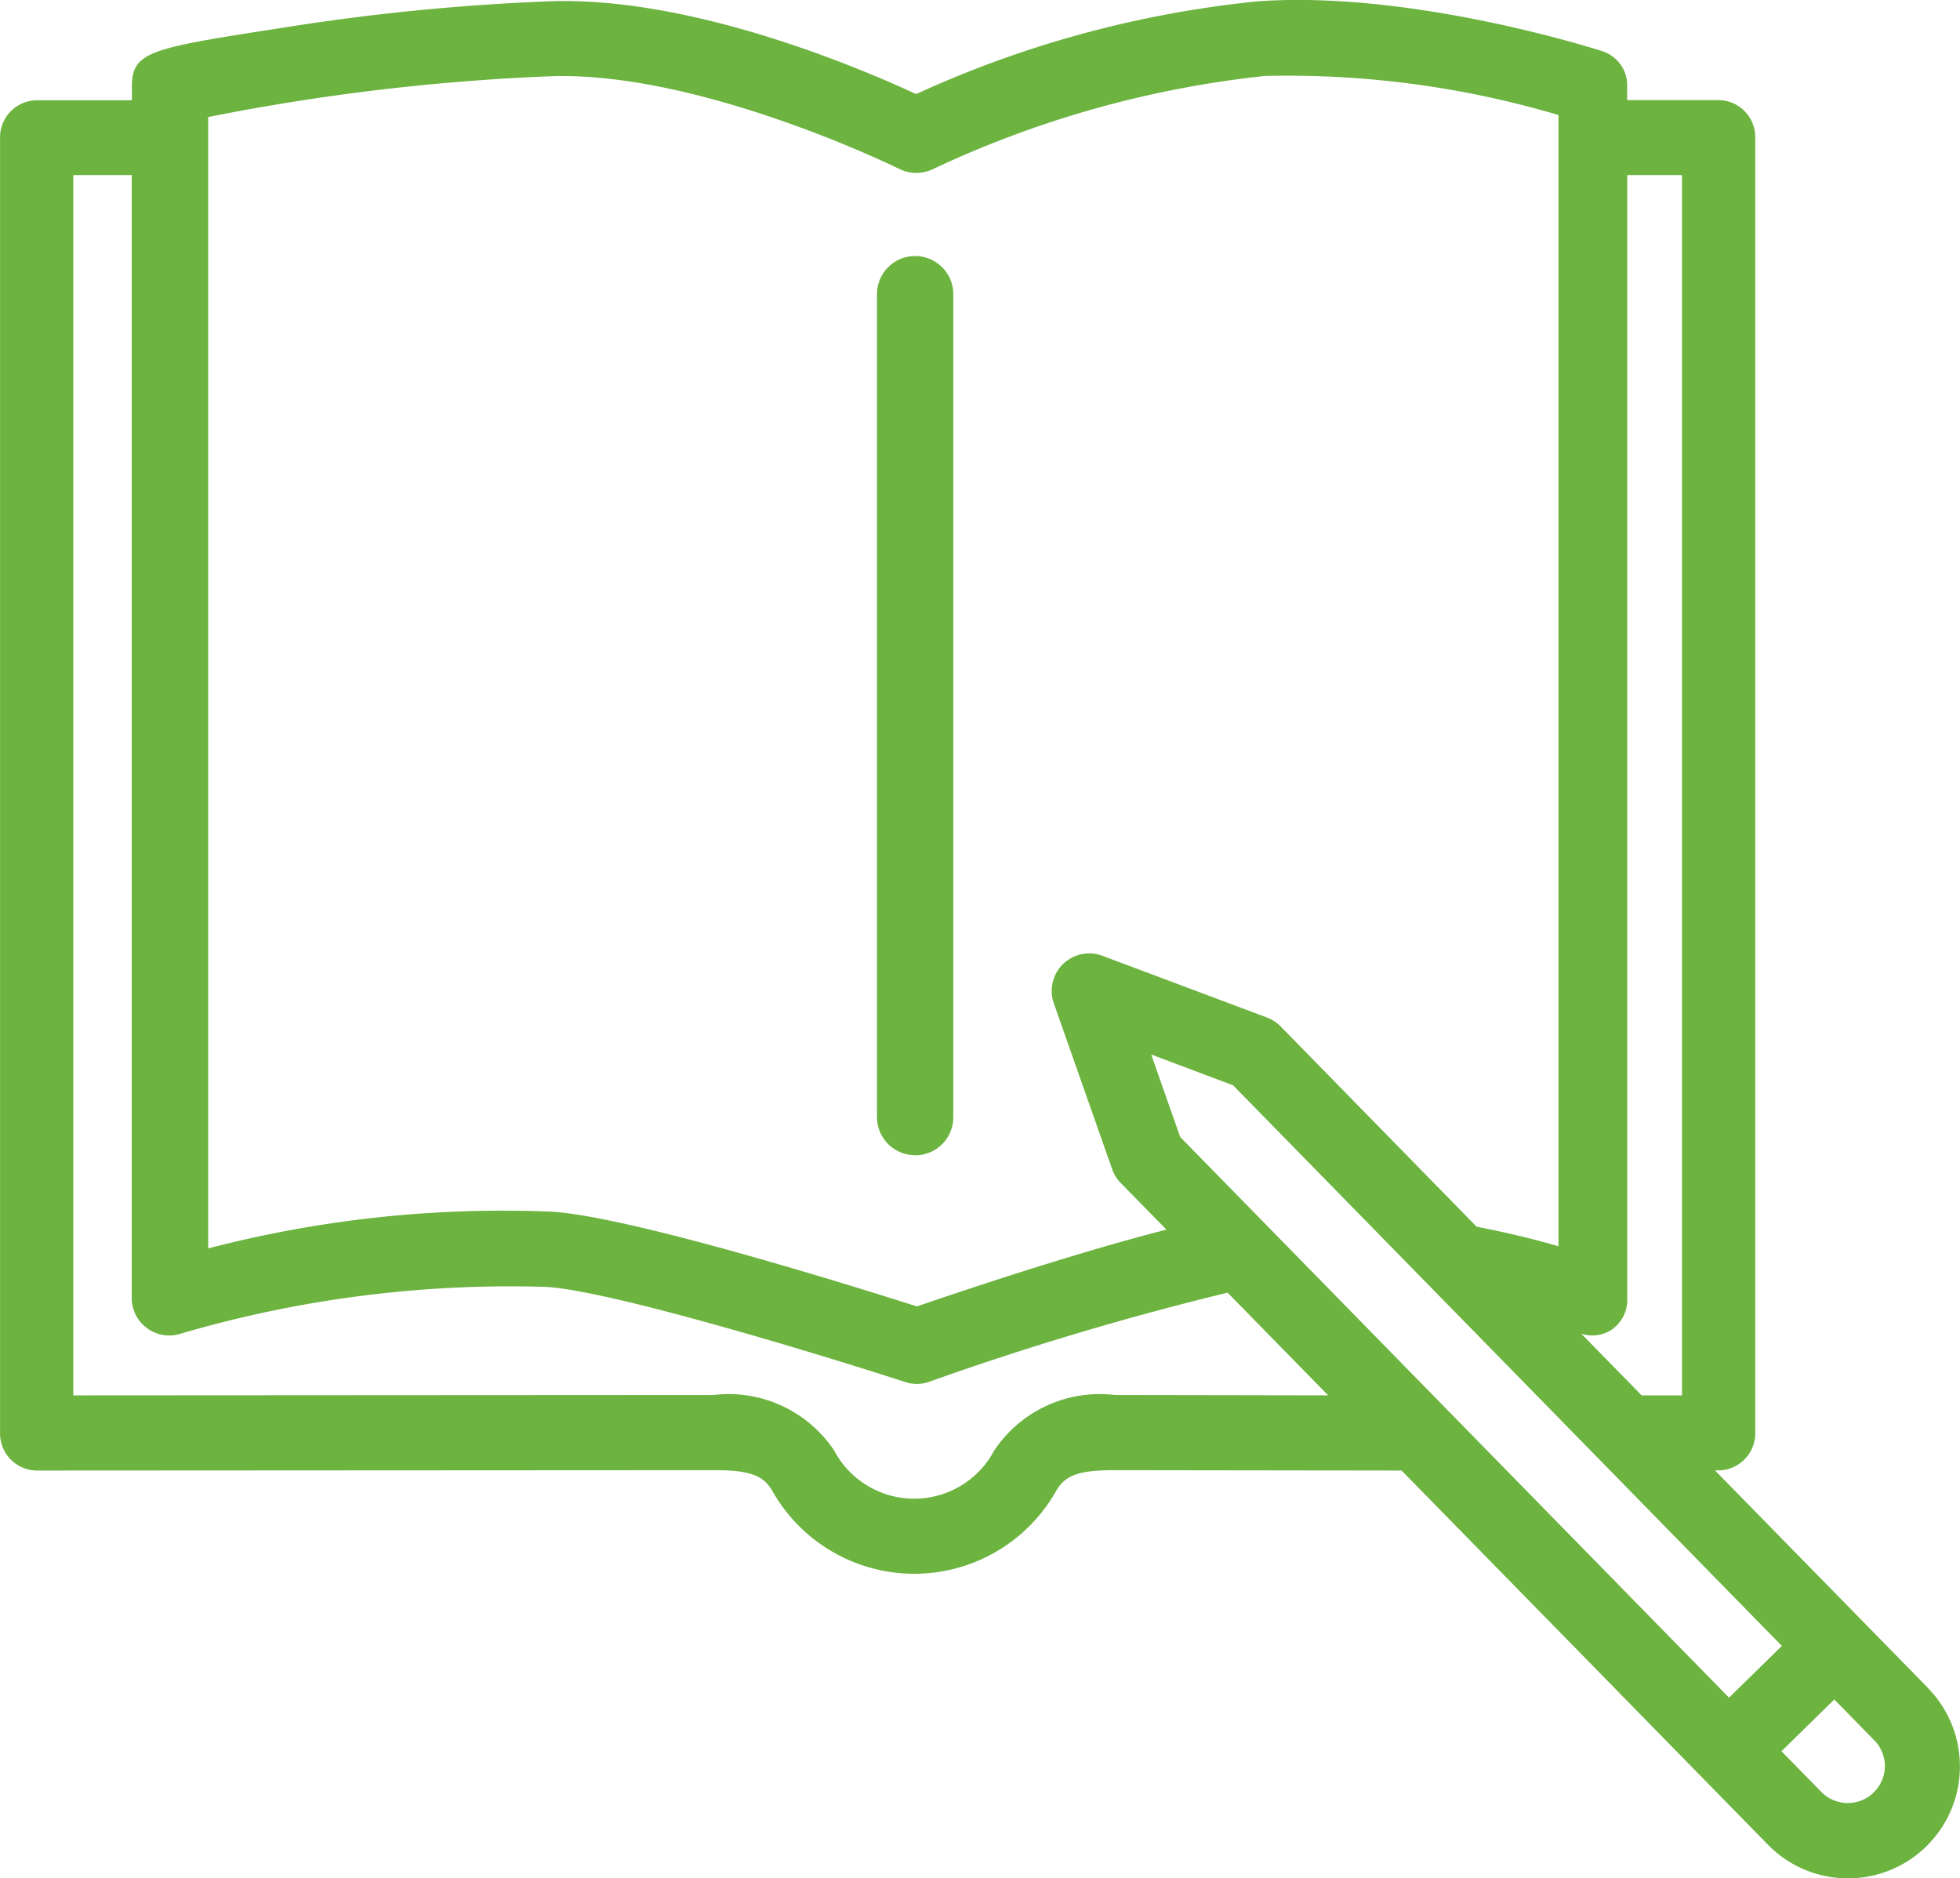 <svg xmlns="http://www.w3.org/2000/svg" width="67.586" height="64.76" viewBox="0 0 67.586 64.76">
  <g id="Grupo_337" data-name="Grupo 337" transform="translate(-476.933 -2238.273)">
    <path id="Trazado_506" data-name="Trazado 506" d="M718.46,2339.3a1.313,1.313,0,0,1-1.315-1.292V2309.58a1.316,1.316,0,0,1,2.631,0v28.433a1.313,1.313,0,0,1-1.315,1.292Z" transform="translate(-209.971 -61.2)" fill="#6cb340"/>
    <path id="Trazado_507" data-name="Trazado 507" d="M541.523,2300.091a1.28,1.28,0,0,1-1.768-.019l-1.392-1.423,1.821-1.784,1.394,1.423a1.263,1.263,0,0,1-.055,1.8Zm-4.97-3.289-18.924-19.329-1-2.844,2.823,1.061,18.924,19.329-1.821,1.784Zm-21.173-10.434a4.374,4.374,0,0,0-4.165,1.916,3.123,3.123,0,0,1-5.517,0,4.376,4.376,0,0,0-4.165-1.916l-22.073.013v-42.073h2.015v38.716a1.294,1.294,0,0,0,1.676,1.234,40.375,40.375,0,0,1,12.641-1.616c2.326.153,9.713,2.42,12.362,3.281a1.26,1.26,0,0,0,.818-.01,102.658,102.658,0,0,1,10.292-3.073l3.468,3.541-7.353-.013Zm-31.273-44.059a75.679,75.679,0,0,1,11.886-1.41c5.18-.139,11.889,3.17,11.955,3.2a1.322,1.322,0,0,0,1.165,0,35.717,35.717,0,0,1,11.431-3.207,32.852,32.852,0,0,1,10.129,1.347v39c-.745-.216-1.707-.458-2.823-.674l-6.753-6.9a1.3,1.3,0,0,0-.468-.308l-5.685-2.133a1.294,1.294,0,0,0-1.673,1.639l2.015,5.728a1.286,1.286,0,0,0,.3.476l1.571,1.6c-3.233.821-7.3,2.2-8.608,2.647-1.921-.613-9.782-3.083-12.573-3.265a40.3,40.3,0,0,0-11.865,1.266V2242.31Zm48.437,41.78a1.24,1.24,0,0,0,.5-1.065v-38.716h1.889v42.073h-1.392l-2.083-2.128a1.22,1.22,0,0,0,1.089-.163Zm10.881,12.389-7.356-7.511h.124a1.279,1.279,0,0,0,1.266-1.292v-44.659a1.278,1.278,0,0,0-1.266-1.292h-3.152v-.45a1.234,1.234,0,0,0-.834-1.229c-.244-.079-6.553-2.1-11.884-1.728a37.137,37.137,0,0,0-11.8,3.2c-1.836-.852-7.682-3.372-12.633-3.2a77.426,77.426,0,0,0-9.126.9c-4.683.724-5.283.818-5.283,2.063v.45H478.2a1.278,1.278,0,0,0-1.265,1.292v44.659a1.279,1.279,0,0,0,1.265,1.292l23.336-.013c1.223,0,1.694.161,2.015.689a5.619,5.619,0,0,0,9.815,0c.321-.529.792-.689,2.015-.689l9.884.013,12.644,12.912a3.86,3.86,0,0,0,5.517-5.4Z" transform="translate(0 0)" fill="#6cb340"/>
  </g>
</svg>
